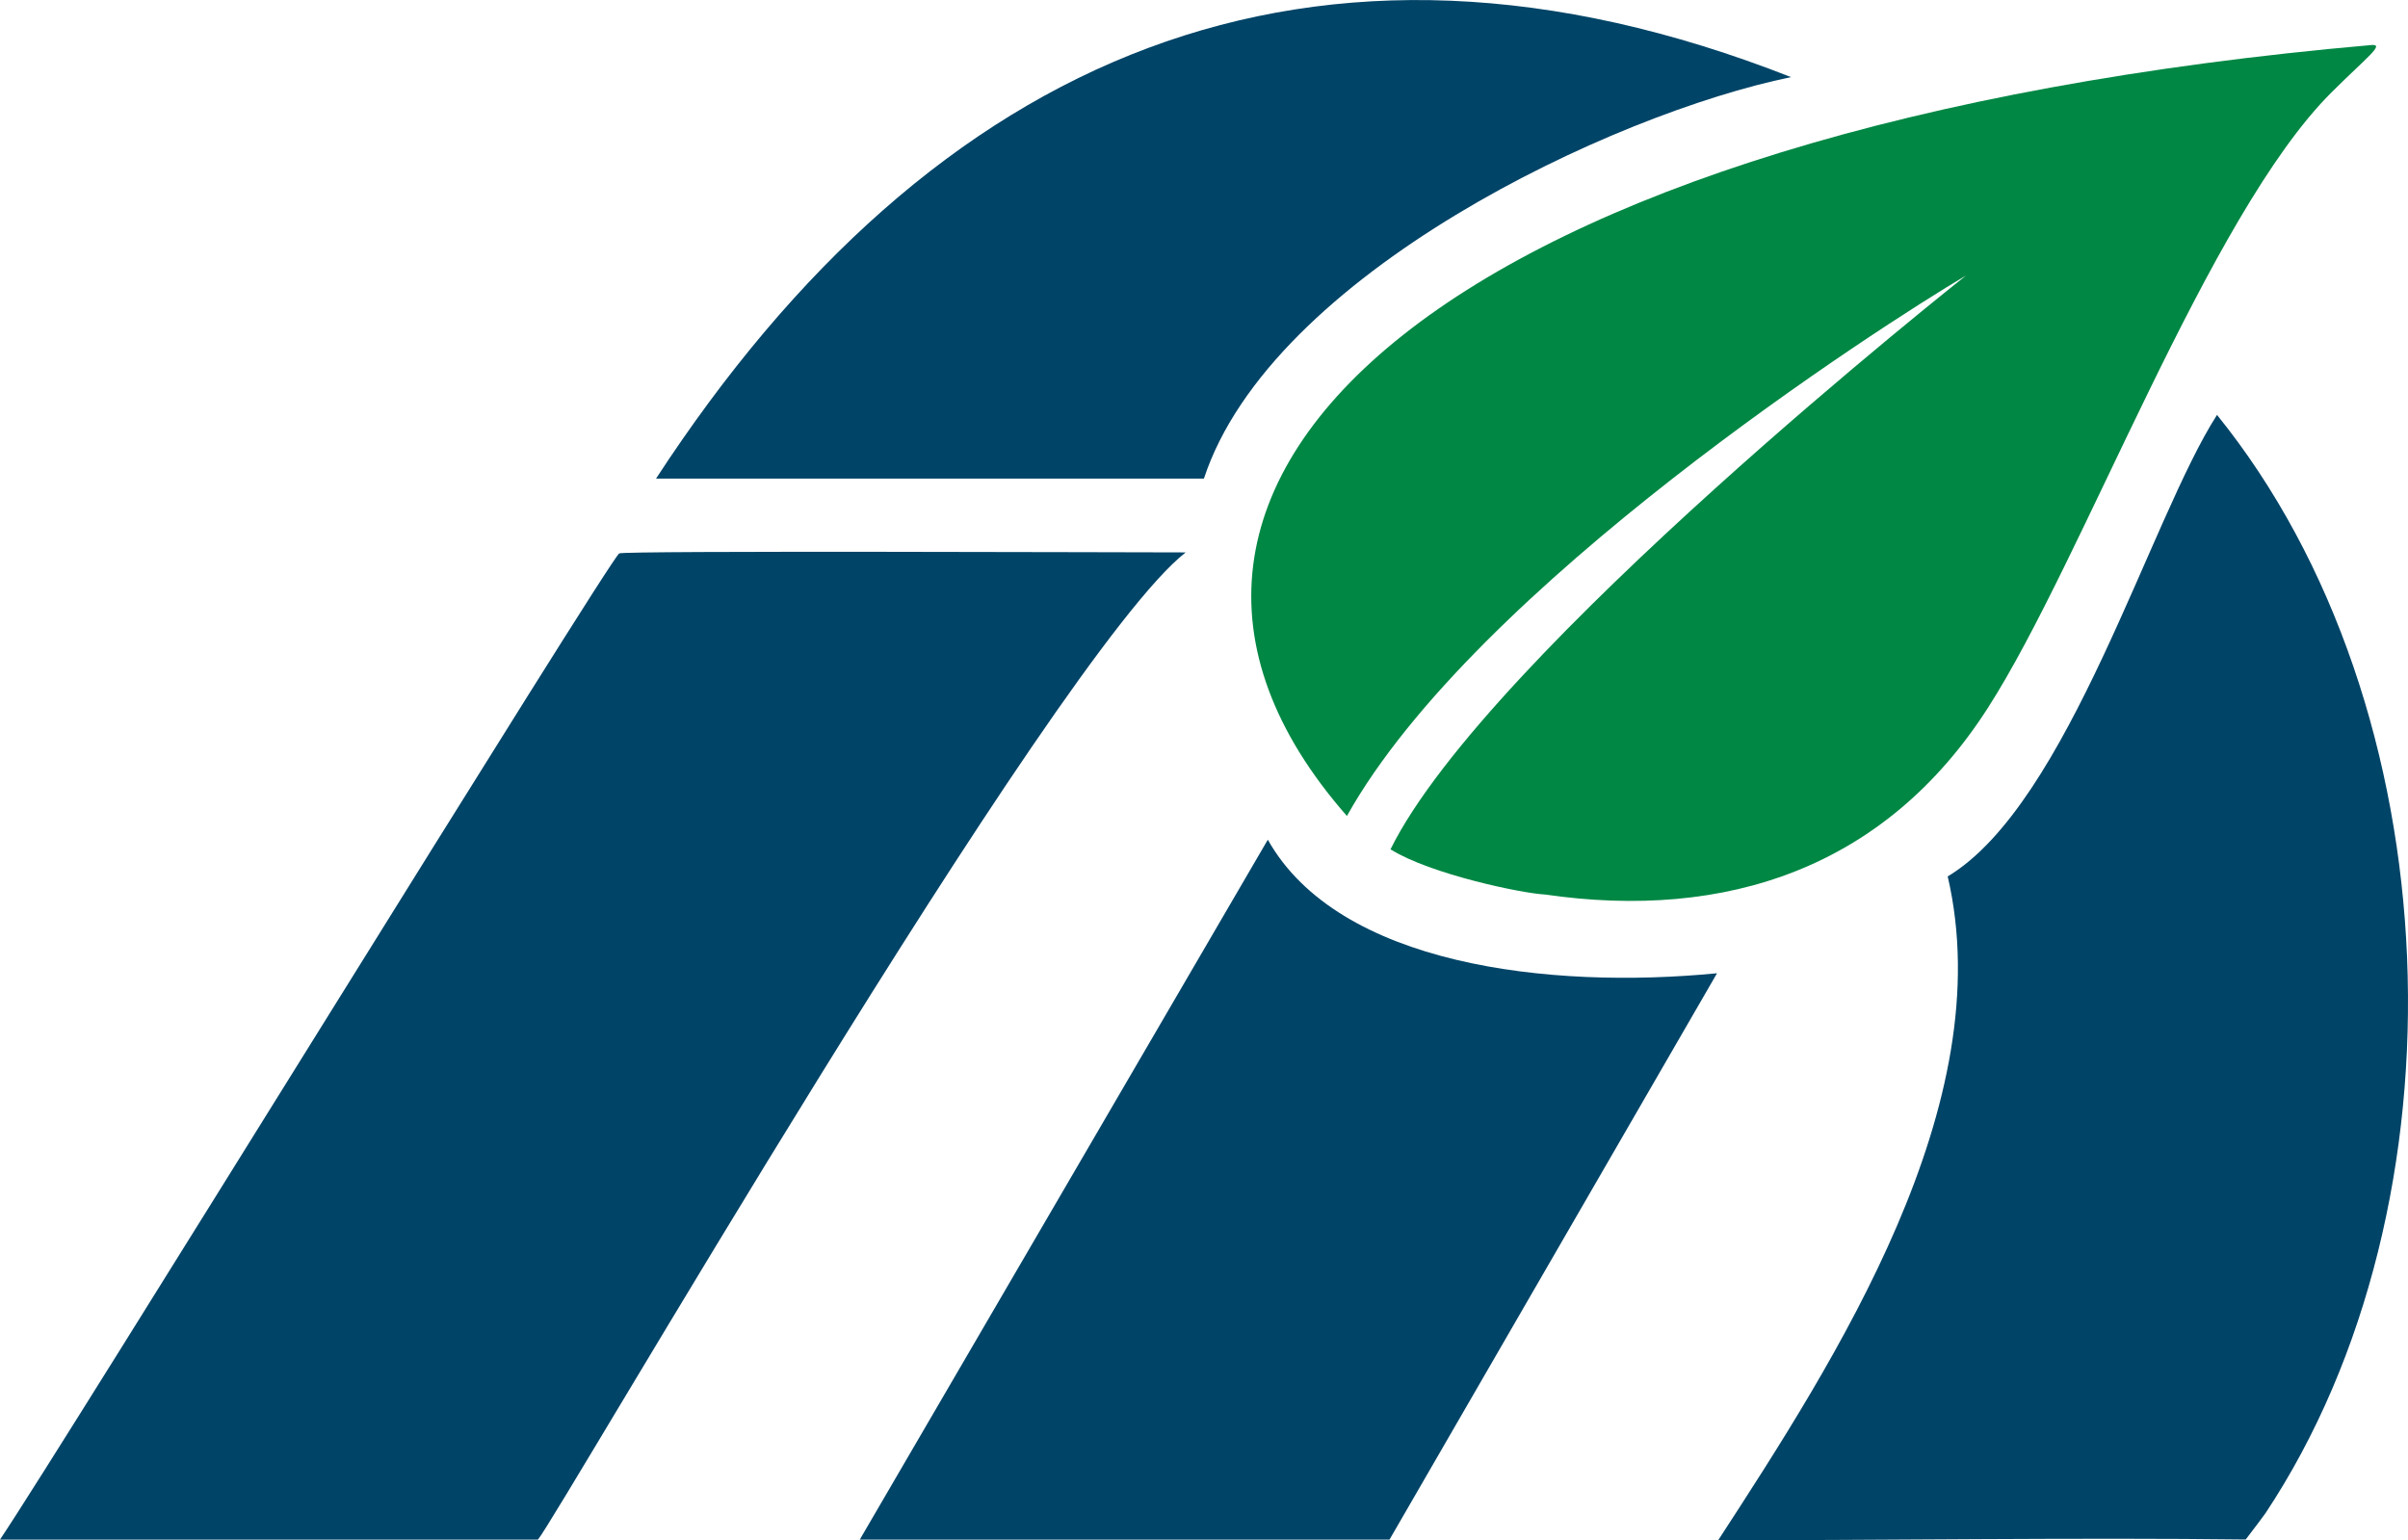 <svg xmlns="http://www.w3.org/2000/svg" viewBox="0 0 340.93 218.1"><defs><style>.cls-1{fill:#004467;}.cls-1,.cls-2{fill-rule:evenodd;}.cls-2{fill:#008744;}</style></defs><title>Ativo 2</title><g id="Camada_2" data-name="Camada 2"><g id="Camada_1-2" data-name="Camada 1"><path class="cls-1" d="M320.75,214.27c-1.9,2.58,0,0-2.8,3.72-22.4-.29-52.32.11-74.69.11,16.73-25.73,40-61.77,32.5-94,17.09-10.26,28.69-50.71,38.13-65.35C347.36,100.13,349.89,170.34,320.75,214.27Z"/><path class="cls-1" d="M170.45,67.77H92.88c39.25-60.18,93-83.48,160.7-56.85C228.35,16.09,180,38.8,170.45,67.77Z"/><path class="cls-1" d="M0,218C8.94,204.71,86.17,79.35,87.67,78.36c.62-.41,72.5-.14,80.2-.14C149.36,92.63,78.66,215.27,76.16,218Z"/><path class="cls-1" d="M179.5,118.9c10,17.79,39.83,21.23,63.6,18.91L196.73,218h-75Z"/><path class="cls-2" d="M281.44,100.25c-14.53,22.66-37.05,30.13-62.7,26.41-3.18-.15-16.23-2.86-21.87-6.4C210.57,92.54,278.37,39,278.37,39c-12.14,7.18-69.53,44.06-87.67,76.54C149,68,205.32,17.8,335.71,6.38c2.06-.19-.6,1.71-5.6,6.69C312.64,30.45,294.89,79.31,281.44,100.25Z"/></g></g></svg>